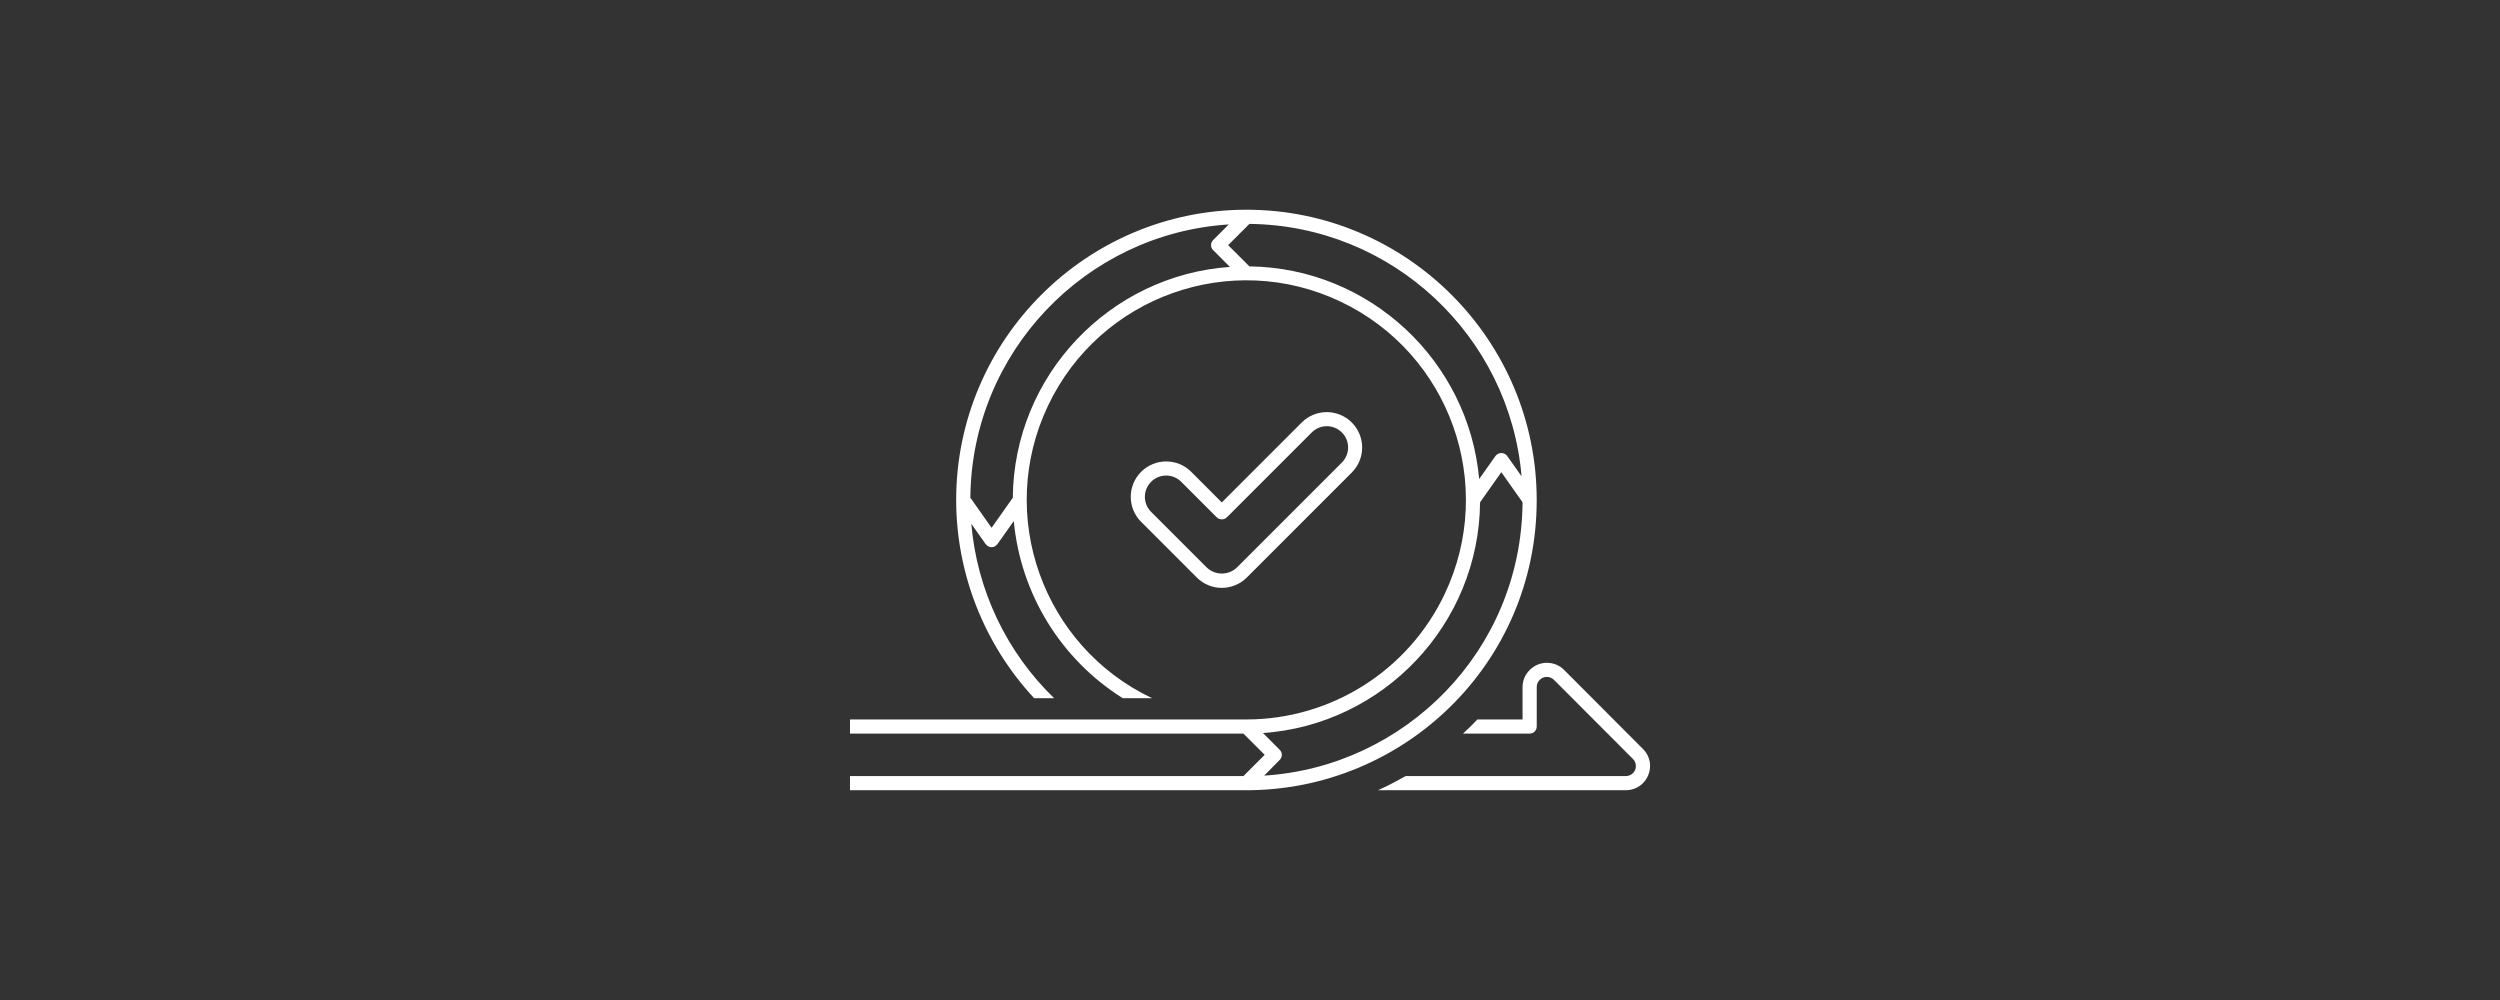 <?xml version="1.0" encoding="utf-8"?>
<!-- Generator: Adobe Illustrator 24.3.0, SVG Export Plug-In . SVG Version: 6.00 Build 0)  -->
<svg version="1.1" id="Ebene_1" xmlns="http://www.w3.org/2000/svg" xmlns:xlink="http://www.w3.org/1999/xlink" x="0px" y="0px"
	 viewBox="0 0 7086.6 2834.6" style="enable-background:new 0 0 7086.6 2834.6;" xml:space="preserve">
<rect x="0" y="0" width="7086.6" height="2834.6" fill="#333333" stroke="none"/>
<style type="text/css">
	.st0{fill:#FFFFFF;}
</style>
<g>
	<g id="Icons_1_">
		<path class="st0" d="M4315.9,1947.9v91.5h-128c-12.8,13.6-26.5,27.3-40.9,40.1h189c11.1,0,20.1-9,20.1-20.1v-111.6
			c-0.2-15.8,12.4-28.8,28.2-29c7.8-0.1,15.3,3,20.8,8.5l223.6,224c11.2,11,11.3,28.9,0.4,40.1c-5.5,5.6-13,8.6-20.8,8.5h-623.7
			c-25.7,14.4-51.8,28.1-78.3,40.1h702c61.7,0,92.3-74.3,48.6-117.2l-223.1-223.6c-26.7-27-70.2-27.2-97.2-0.5
			C4323.1,1911.8,4315.8,1929.5,4315.9,1947.9z"/>
		<path class="st0" d="M4356,1417.3c0-453.7-369.1-822.8-822.8-822.8s-822.8,369.1-822.8,822.8c0.2,208.5,79.2,409.2,221.1,561.9
			h56.6c-135.4-131.1-218.7-306.7-234.8-494.5l40.9,58c0.5,0.6,1.2,0.9,1.7,1.4c6.6,8.1,18.5,9.4,26.7,2.8c1-0.8,2-1.8,2.8-2.8
			c0.5-0.6,1.3-0.8,1.7-1.4l46.6-65.8c19.2,206.4,133.4,392.1,309,502.3h83.1c-310.5-147.5-442.6-518.7-295.1-829.2
			s518.7-442.6,829.2-295.1s442.6,518.7,295.1,829.2c-103,216.9-321.7,355.2-561.9,355.3H2409.4v40.1h1115.3l60.2,60.2l-60.2,60.2
			H2409.4v40.1h1123.8C3977.7,2240.1,4356,1882.6,4356,1417.3z M2871,1410.8l-60.2,85.3l-60.2-85.3
			C2754,999,3076.9,662,3483.1,636.2l-44.4,44.4c-7.8,7.8-7.8,20.5,0,28.3l47.6,47.7c-341.1,23.9-612.1,307.5-615.4,654L2871,1410.8
			z M3541.6,755.1l-60.2-60.2l60.2-60.2c405.2,4.2,737.5,317.9,771.5,715.4l-41-57.9c-7-9-20-10.7-29.1-3.6
			c-1.4,1.1-2.6,2.3-3.6,3.6l-46.5,65.7C4162.9,1023.2,3882.9,759.4,3541.6,755.1z M3627.7,2153.9c7.8-7.8,7.8-20.5,0-28.3
			l-47.6-47.7c341.1-23.9,612.1-307.7,615.4-654.1l60.2-85.3l60.2,85.3c-3.3,423.5-336.1,750-732.5,774.8L3627.7,2153.9z"/>
		<path class="st0" d="M3831.8,1339.5c39.2-39.2,39.2-102.7,0-141.9c-39.2-39.2-102.7-39.2-141.9,0l-226.6,226.6l-86.7-86.8
			c-39.2-39.2-102.7-39.2-141.9,0c-39.2,39.2-39.2,102.7,0,141.9l0,0l157.7,157.7c39.2,39.2,102.7,39.2,141.9,0L3831.8,1339.5z
			 M3420.7,1608.7L3263,1451c-23.6-23.6-23.6-61.7,0-85.3c23.6-23.6,61.7-23.6,85.3,0l100.9,100.9c8,7.5,20.4,7.5,28.4,0
			l240.8-240.8c23.6-23.6,61.7-23.6,85.3,0s23.6,61.7,0,85.3l-297.6,297.6c-23.8,22.8-61.4,22.8-85.3,0L3420.7,1608.7z"/>
	</g>
</g>
</svg>
